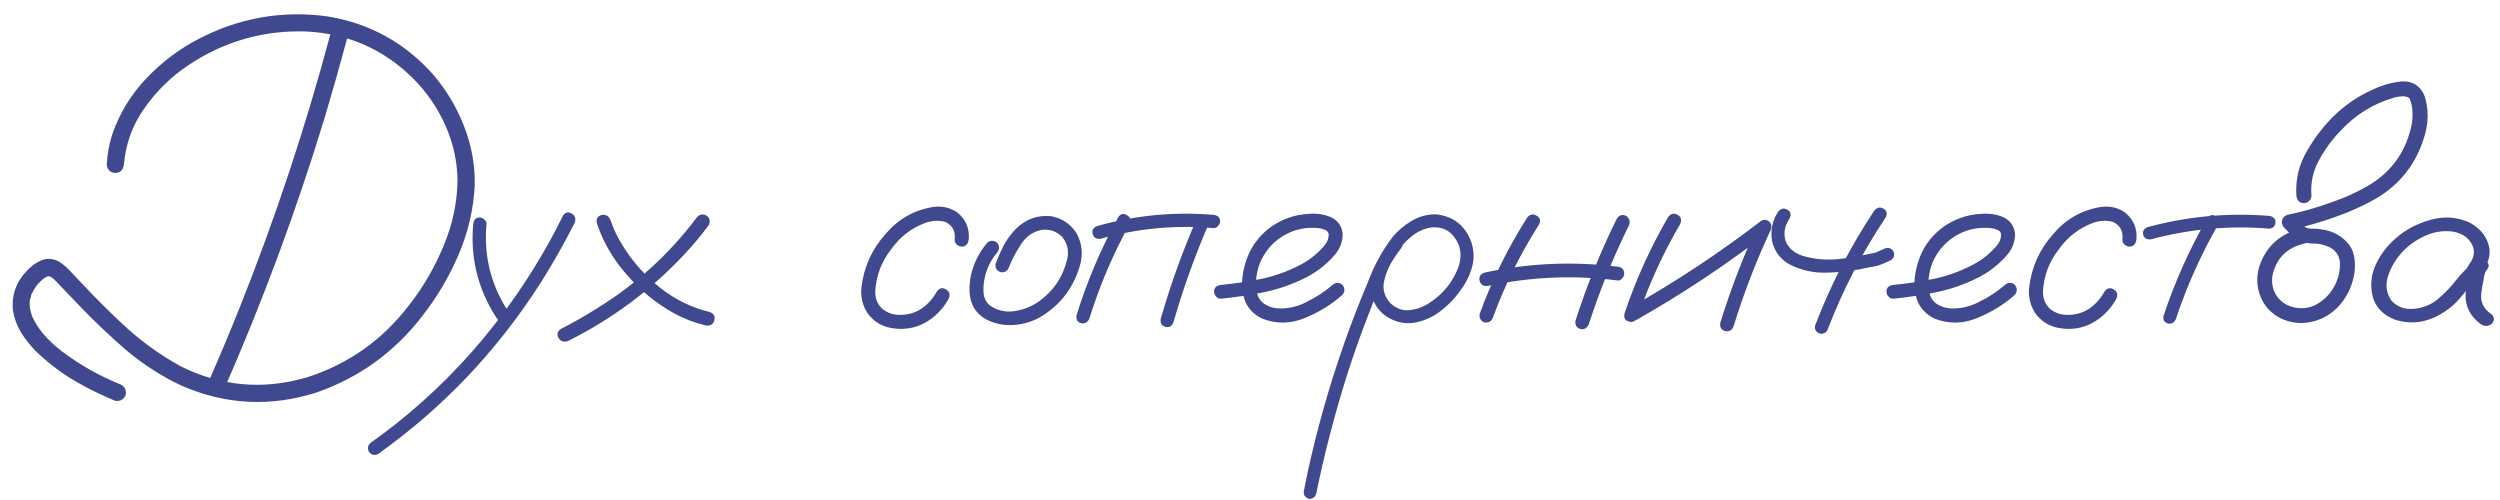 <?xml version="1.0" encoding="UTF-8"?> <svg xmlns="http://www.w3.org/2000/svg" width="225" height="45" viewBox="0 0 225 45" fill="none"><path d="M29.742 3.047C29.93 2.578 30.242 2.406 30.68 2.531C31.117 2.656 31.305 2.969 31.242 3.469C30.602 5.844 29.93 8.211 29.227 10.57C26.664 18.977 23.617 27.195 20.086 35.227C19.805 35.617 19.445 35.711 19.008 35.508C18.633 35.242 18.539 34.891 18.727 34.453C19.711 32.219 20.656 29.969 21.562 27.703C24.781 19.641 27.508 11.422 29.742 3.047ZM11.156 14.789C11.078 15.305 10.82 15.562 10.383 15.562C10.18 15.562 10 15.492 9.844 15.352C9.688 15.195 9.609 15.008 9.609 14.789C9.656 13.852 9.828 12.93 10.125 12.023C10.781 10.164 11.789 8.516 13.148 7.078C14.523 5.625 16.078 4.445 17.812 3.539C21.438 1.633 25.273 0.938 29.32 1.453C33.18 2.047 36.406 3.805 39 6.727C40.188 8.117 41.109 9.664 41.766 11.367C42.438 13.07 42.758 14.844 42.727 16.688C42.617 18.828 42.133 20.906 41.273 22.922C40.414 24.922 39.328 26.758 38.016 28.43C35.516 31.68 32.344 33.977 28.5 35.32C24.344 36.648 20.273 36.438 16.289 34.688C14.508 33.844 12.859 32.781 11.344 31.5C9.844 30.203 8.414 28.844 7.055 27.422C6.383 26.719 5.703 26.008 5.016 25.289C4.906 25.164 4.781 25.055 4.641 24.961C4.5 24.852 4.344 24.836 4.172 24.914C3.812 25.133 3.508 25.414 3.258 25.758C3.133 25.93 3 26.156 2.859 26.438C2.875 26.391 2.875 26.391 2.859 26.438C2.844 26.484 2.828 26.516 2.812 26.531C2.797 26.594 2.781 26.664 2.766 26.742C2.734 26.852 2.703 26.969 2.672 27.094C2.688 27.016 2.688 27.016 2.672 27.094C2.672 27.156 2.672 27.203 2.672 27.234C2.672 27.297 2.672 27.367 2.672 27.445C2.672 27.508 2.68 27.578 2.695 27.656C2.68 27.672 2.68 27.695 2.695 27.727C2.742 27.992 2.812 28.25 2.906 28.5C3.141 29.016 3.469 29.531 3.891 30.047C4.406 30.641 4.977 31.172 5.602 31.641C7.195 32.844 8.922 33.82 10.781 34.57C11.203 34.742 11.383 35.062 11.32 35.531C11.133 35.969 10.812 36.148 10.359 36.07C9.375 35.664 8.422 35.211 7.5 34.711C5.906 33.867 4.469 32.82 3.188 31.57C2.703 31.07 2.273 30.523 1.898 29.93C1.539 29.336 1.297 28.688 1.172 27.984C1.016 26.562 1.453 25.336 2.484 24.305C2.859 23.898 3.289 23.602 3.773 23.414C4.258 23.227 4.766 23.266 5.297 23.531C5.734 23.812 6.125 24.156 6.469 24.562C6.781 24.891 7.094 25.219 7.406 25.547C8.719 26.953 10.086 28.305 11.508 29.602C12.945 30.883 14.508 31.992 16.195 32.93C19.883 34.789 23.719 35.125 27.703 33.938C31.438 32.719 34.492 30.539 36.867 27.398C38.102 25.82 39.117 24.07 39.914 22.148C40.727 20.227 41.148 18.25 41.18 16.219C41.148 14.484 40.781 12.836 40.078 11.273C39.375 9.695 38.414 8.297 37.195 7.078C34.555 4.453 31.367 3.039 27.633 2.836C23.727 2.695 20.148 3.719 16.898 5.906C15.383 6.922 14.086 8.195 13.008 9.727C11.93 11.242 11.312 12.93 11.156 14.789ZM42.586 20.18C42.633 19.773 42.828 19.57 43.172 19.57C43.328 19.57 43.469 19.633 43.594 19.758C43.734 19.867 43.797 20.008 43.781 20.18C43.516 23.195 44.258 25.945 46.008 28.43C46.164 28.758 46.094 29.031 45.797 29.25C45.469 29.391 45.195 29.32 44.977 29.039C43.102 26.367 42.305 23.414 42.586 20.18ZM50.672 19.406C50.891 19.094 51.148 19.031 51.445 19.219C51.758 19.391 51.852 19.664 51.727 20.039C50.805 21.867 49.797 23.648 48.703 25.383C46.766 28.43 44.555 31.266 42.07 33.891C39.617 36.469 36.93 38.797 34.008 40.875C33.68 41.016 33.406 40.938 33.188 40.641C33.047 40.312 33.117 40.039 33.398 39.82C34.992 38.695 36.523 37.477 37.992 36.164C40.602 33.836 42.961 31.273 45.07 28.477C47.227 25.633 49.094 22.609 50.672 19.406ZM53.719 20.109C53.641 19.703 53.773 19.453 54.117 19.359C54.477 19.266 54.75 19.406 54.938 19.781C55.219 20.625 55.602 21.422 56.086 22.172C56.961 23.578 58.07 24.82 59.414 25.898C60.758 26.961 62.242 27.688 63.867 28.078C64.242 28.219 64.383 28.469 64.289 28.828C64.195 29.188 63.945 29.344 63.539 29.297C62.539 29.062 61.594 28.703 60.703 28.219C59.062 27.312 57.625 26.141 56.391 24.703C55.188 23.344 54.297 21.812 53.719 20.109ZM51.141 30.68C50.75 30.82 50.461 30.734 50.273 30.422C50.086 30.094 50.156 29.82 50.484 29.602C51.594 29.039 52.664 28.43 53.695 27.773C57.211 25.617 60.211 22.891 62.695 19.594C62.93 19.297 63.219 19.227 63.562 19.383C63.875 19.602 63.953 19.891 63.797 20.25C63.094 21.203 62.336 22.109 61.523 22.969C58.523 26.156 55.062 28.727 51.141 30.68ZM87.188 21.539C87.125 21.977 86.914 22.195 86.555 22.195C86.398 22.195 86.25 22.133 86.109 22.008C85.969 21.883 85.906 21.727 85.922 21.539C86 20.805 85.719 20.281 85.078 19.969C84.484 19.812 83.883 19.844 83.273 20.062C82.023 20.531 81.008 21.312 80.227 22.406C79.336 23.531 78.852 24.805 78.773 26.227C78.758 26.836 78.961 27.352 79.383 27.773C79.852 28.164 80.398 28.352 81.023 28.336C81.742 28.336 82.383 28.148 82.945 27.773C83.508 27.383 83.961 26.875 84.305 26.25C84.539 25.922 84.812 25.852 85.125 26.039C85.453 26.227 85.539 26.508 85.383 26.883C84.852 27.836 84.133 28.562 83.227 29.062C82.336 29.547 81.352 29.703 80.273 29.531C79.383 29.391 78.664 28.961 78.117 28.242C77.633 27.523 77.438 26.727 77.531 25.852C77.75 24.023 78.477 22.422 79.711 21.047C80.836 19.719 82.25 18.914 83.953 18.633C84.734 18.508 85.461 18.664 86.133 19.102C86.914 19.727 87.266 20.539 87.188 21.539ZM88.852 21.844C89.148 21.609 89.445 21.609 89.742 21.844C89.977 22.141 89.977 22.438 89.742 22.734C89.148 23.438 88.766 24.242 88.594 25.148C88.516 25.539 88.492 25.953 88.523 26.391C88.57 26.828 88.75 27.188 89.062 27.469C89.719 27.938 90.453 28.117 91.266 28.008C92.078 27.883 92.797 27.609 93.422 27.188C94.781 26.234 95.656 24.953 96.047 23.344C96.219 22.609 96.078 21.945 95.625 21.352C95.141 20.852 94.547 20.625 93.844 20.672C93.031 20.812 92.391 21.234 91.922 21.938C91.453 22.641 91.078 23.352 90.797 24.07C90.656 24.414 90.406 24.555 90.047 24.492C89.688 24.352 89.539 24.102 89.602 23.742C89.82 23.164 90.07 22.602 90.352 22.055C90.648 21.508 91.016 21.016 91.453 20.578C92.328 19.719 93.367 19.344 94.57 19.453C95.555 19.625 96.32 20.125 96.867 20.953C97.398 21.906 97.5 22.914 97.172 23.977C96.547 26.055 95.289 27.617 93.398 28.664C92.414 29.148 91.383 29.336 90.305 29.227C89.789 29.164 89.297 29.016 88.828 28.781C88.359 28.547 87.977 28.203 87.68 27.75C87.414 27.281 87.273 26.773 87.258 26.227C87.242 25.664 87.297 25.125 87.422 24.609C87.688 23.578 88.164 22.656 88.852 21.844ZM100.641 19.547C100.859 19.234 101.117 19.172 101.414 19.359C101.727 19.531 101.812 19.797 101.672 20.156C100.172 22.875 98.961 25.719 98.039 28.688C97.867 29.031 97.617 29.164 97.289 29.086C96.961 28.992 96.828 28.75 96.891 28.359C97.844 25.297 99.094 22.359 100.641 19.547ZM107.742 19.617C107.945 19.32 108.211 19.25 108.539 19.406C108.836 19.625 108.906 19.898 108.75 20.227C107.516 23.086 106.469 26.016 105.609 29.016C105.453 29.375 105.211 29.508 104.883 29.414C104.555 29.32 104.414 29.086 104.461 28.711C105.352 25.602 106.445 22.57 107.742 19.617ZM109.219 19.336C109.609 19.383 109.805 19.578 109.805 19.922C109.805 20.078 109.742 20.219 109.617 20.344C109.508 20.469 109.375 20.531 109.219 20.531C105.766 20.234 102.375 20.555 99.047 21.492C98.672 21.539 98.438 21.398 98.344 21.07C98.25 20.727 98.383 20.484 98.742 20.344C102.164 19.375 105.656 19.039 109.219 19.336ZM109.898 26.883C109.727 26.898 109.578 26.836 109.453 26.695C109.328 26.555 109.266 26.406 109.266 26.25C109.266 25.891 109.477 25.688 109.898 25.641C111.055 25.531 112.219 25.359 113.391 25.125C114.562 24.891 115.68 24.508 116.742 23.977C117.68 23.539 118.484 22.93 119.156 22.148C119.453 21.82 119.594 21.453 119.578 21.047C119.531 20.859 119.406 20.734 119.203 20.672C119.016 20.594 118.836 20.547 118.664 20.531C117.57 20.422 116.562 20.625 115.641 21.141C114.719 21.656 114.016 22.398 113.531 23.367C113.094 24.289 112.953 25.25 113.109 26.25C113.188 26.719 113.414 27.086 113.789 27.352C114.133 27.57 114.508 27.703 114.914 27.75C115.867 27.812 116.766 27.617 117.609 27.164C118.453 26.758 119.227 26.25 119.93 25.641C120.227 25.391 120.523 25.391 120.82 25.641C121.055 25.938 121.055 26.234 120.82 26.531C119.867 27.391 118.742 28.086 117.445 28.617C116.164 29.148 114.891 29.172 113.625 28.688C112.781 28.281 112.234 27.68 111.984 26.883C111.75 26.086 111.727 25.242 111.914 24.352C112.102 23.461 112.414 22.68 112.852 22.008C113.617 20.883 114.641 20.086 115.922 19.617C116.516 19.398 117.156 19.273 117.844 19.242C118.547 19.195 119.195 19.297 119.789 19.547C120.43 19.859 120.781 20.375 120.844 21.094C120.828 21.766 120.602 22.367 120.164 22.898C119.352 23.852 118.375 24.594 117.234 25.125C116.094 25.672 114.898 26.07 113.648 26.32C112.398 26.57 111.148 26.758 109.898 26.883ZM125.25 21.562C125.531 21.344 125.805 21.344 126.07 21.562C126.289 21.828 126.289 22.102 126.07 22.383C125.836 22.68 125.617 22.992 125.414 23.32C125.023 23.898 124.742 24.555 124.57 25.289C124.414 26.023 124.594 26.68 125.109 27.258C125.625 27.758 126.203 27.977 126.844 27.914C127.484 27.852 128.086 27.633 128.648 27.258C129.883 26.461 130.758 25.375 131.273 24C131.664 22.766 131.391 21.727 130.453 20.883C130.016 20.57 129.516 20.43 128.953 20.461C128.328 20.523 127.75 20.75 127.219 21.141C126.703 21.516 126.258 21.969 125.883 22.5C125.508 23.031 125.188 23.586 124.922 24.164C124.281 25.492 123.703 26.852 123.188 28.242C122.5 29.992 121.867 31.773 121.289 33.586C120.148 37.164 119.203 40.789 118.453 44.461C118.328 44.789 118.094 44.93 117.75 44.883C117.422 44.742 117.289 44.5 117.352 44.156C117.445 43.656 117.547 43.156 117.656 42.656C118.531 38.609 119.656 34.641 121.031 30.75C121.672 28.938 122.367 27.148 123.117 25.383C123.648 23.93 124.383 22.586 125.32 21.352C125.805 20.758 126.383 20.266 127.055 19.875C127.742 19.469 128.477 19.273 129.258 19.289C130.852 19.477 131.914 20.336 132.445 21.867C132.68 22.648 132.68 23.422 132.445 24.188C132.211 24.938 131.844 25.633 131.344 26.273C130.844 26.961 130.242 27.562 129.539 28.078C128.836 28.594 128.055 28.922 127.195 29.062C126.352 29.156 125.57 28.977 124.852 28.523C124.133 28.07 123.664 27.414 123.445 26.555C123.289 25.633 123.406 24.75 123.797 23.906C124.188 23.047 124.672 22.266 125.25 21.562ZM137.438 19.594C137.688 19.281 137.969 19.219 138.281 19.406C138.609 19.578 138.688 19.844 138.516 20.203C136.828 22.844 135.445 25.633 134.367 28.57C134.227 28.93 133.969 29.078 133.594 29.016C133.25 28.875 133.109 28.617 133.172 28.242C134.281 25.211 135.703 22.328 137.438 19.594ZM145.523 19.664C145.742 19.352 146.023 19.273 146.367 19.43C146.664 19.664 146.742 19.953 146.602 20.297C145.18 23.172 143.977 26.133 142.992 29.18C142.82 29.555 142.562 29.695 142.219 29.602C141.875 29.492 141.734 29.242 141.797 28.852C142.812 25.695 144.055 22.633 145.523 19.664ZM145.57 24C145.977 24.047 146.18 24.258 146.18 24.633C146.18 24.773 146.117 24.914 145.992 25.055C145.883 25.195 145.742 25.258 145.57 25.242C141.664 24.742 137.781 24.906 133.922 25.734C133.516 25.781 133.266 25.633 133.172 25.289C133.078 24.93 133.219 24.68 133.594 24.539C137.547 23.68 141.539 23.5 145.57 24ZM150.141 19.523C150.391 19.211 150.672 19.148 150.984 19.336C151.297 19.508 151.375 19.781 151.219 20.156C149.656 22.828 148.383 25.625 147.398 28.547C147.211 28.906 146.945 29.039 146.602 28.945C146.258 28.852 146.125 28.609 146.203 28.219C147.219 25.188 148.531 22.289 150.141 19.523ZM147.258 28.805C146.883 28.945 146.602 28.859 146.414 28.547C146.242 28.234 146.312 27.961 146.625 27.727C150.781 25.383 154.742 22.766 158.508 19.875C158.773 19.734 159.023 19.766 159.258 19.969C159.445 20.188 159.477 20.438 159.352 20.719C158.039 23.531 156.93 26.414 156.023 29.367C155.867 29.742 155.609 29.883 155.25 29.789C154.906 29.695 154.766 29.445 154.828 29.039C155.781 25.977 156.93 22.992 158.273 20.086C158.555 20.367 158.836 20.648 159.117 20.93C155.352 23.836 151.398 26.461 147.258 28.805ZM168.68 18.961C168.93 18.664 169.203 18.602 169.5 18.773C169.812 18.945 169.883 19.211 169.711 19.57C167.602 22.727 165.867 26.07 164.508 29.602C164.383 29.945 164.141 30.086 163.781 30.023C163.438 29.898 163.297 29.656 163.359 29.297C164.75 25.656 166.523 22.211 168.68 18.961ZM160.031 19.055C160.281 18.758 160.555 18.695 160.852 18.867C161.164 19.039 161.234 19.305 161.062 19.664C160.594 20.367 160.484 21.07 160.734 21.773C161.016 22.367 161.508 22.781 162.211 23.016C163.258 23.328 164.336 23.43 165.445 23.32C166.414 23.211 167.375 23.047 168.328 22.828C168.484 22.812 168.633 22.781 168.773 22.734C168.82 22.719 168.867 22.703 168.914 22.688C168.93 22.672 168.961 22.656 169.008 22.641C169.195 22.562 169.391 22.477 169.594 22.383C169.922 22.242 170.188 22.312 170.391 22.594C170.547 22.938 170.477 23.211 170.18 23.414C169.805 23.602 169.422 23.766 169.031 23.906C168.781 23.969 168.531 24.016 168.281 24.047C167.031 24.344 165.766 24.508 164.484 24.539C163.266 24.586 162.117 24.336 161.039 23.789C160.227 23.32 159.711 22.633 159.492 21.727C159.32 20.758 159.5 19.867 160.031 19.055ZM170.414 26.883C170.242 26.898 170.094 26.836 169.969 26.695C169.844 26.555 169.781 26.406 169.781 26.25C169.781 25.891 169.992 25.688 170.414 25.641C171.57 25.531 172.734 25.359 173.906 25.125C175.078 24.891 176.195 24.508 177.258 23.977C178.195 23.539 179 22.93 179.672 22.148C179.969 21.82 180.109 21.453 180.094 21.047C180.047 20.859 179.922 20.734 179.719 20.672C179.531 20.594 179.352 20.547 179.18 20.531C178.086 20.422 177.078 20.625 176.156 21.141C175.234 21.656 174.531 22.398 174.047 23.367C173.609 24.289 173.469 25.25 173.625 26.25C173.703 26.719 173.93 27.086 174.305 27.352C174.648 27.57 175.023 27.703 175.43 27.75C176.383 27.812 177.281 27.617 178.125 27.164C178.969 26.758 179.742 26.25 180.445 25.641C180.742 25.391 181.039 25.391 181.336 25.641C181.57 25.938 181.57 26.234 181.336 26.531C180.383 27.391 179.258 28.086 177.961 28.617C176.68 29.148 175.406 29.172 174.141 28.688C173.297 28.281 172.75 27.68 172.5 26.883C172.266 26.086 172.242 25.242 172.43 24.352C172.617 23.461 172.93 22.68 173.367 22.008C174.133 20.883 175.156 20.086 176.438 19.617C177.031 19.398 177.672 19.273 178.359 19.242C179.062 19.195 179.711 19.297 180.305 19.547C180.945 19.859 181.297 20.375 181.359 21.094C181.344 21.766 181.117 22.367 180.68 22.898C179.867 23.852 178.891 24.594 177.75 25.125C176.609 25.672 175.414 26.07 174.164 26.32C172.914 26.57 171.664 26.758 170.414 26.883ZM192.281 21.539C192.219 21.977 192.008 22.195 191.648 22.195C191.492 22.195 191.344 22.133 191.203 22.008C191.062 21.883 191 21.727 191.016 21.539C191.094 20.805 190.812 20.281 190.172 19.969C189.578 19.812 188.977 19.844 188.367 20.062C187.117 20.531 186.102 21.312 185.32 22.406C184.43 23.531 183.945 24.805 183.867 26.227C183.852 26.836 184.055 27.352 184.477 27.773C184.945 28.164 185.492 28.352 186.117 28.336C186.836 28.336 187.477 28.148 188.039 27.773C188.602 27.383 189.055 26.875 189.398 26.25C189.633 25.922 189.906 25.852 190.219 26.039C190.547 26.227 190.633 26.508 190.477 26.883C189.945 27.836 189.227 28.562 188.32 29.062C187.43 29.547 186.445 29.703 185.367 29.531C184.477 29.391 183.758 28.961 183.211 28.242C182.727 27.523 182.531 26.727 182.625 25.852C182.844 24.023 183.57 22.422 184.805 21.047C185.93 19.719 187.344 18.914 189.047 18.633C189.828 18.508 190.555 18.664 191.227 19.102C192.008 19.727 192.359 20.539 192.281 21.539ZM198.656 19.641C198.875 19.344 199.125 19.281 199.406 19.453C199.703 19.625 199.781 19.875 199.641 20.203C198.078 22.922 196.805 25.766 195.82 28.734C195.664 29.062 195.422 29.188 195.094 29.109C194.781 29.016 194.656 28.789 194.719 28.43C195.734 25.367 197.047 22.438 198.656 19.641ZM204.234 19.43C204.609 19.492 204.797 19.688 204.797 20.016C204.797 20.156 204.742 20.289 204.633 20.414C204.523 20.523 204.391 20.578 204.234 20.578C200.625 20.281 197.078 20.602 193.594 21.539C193.219 21.586 192.984 21.453 192.891 21.141C192.812 20.812 192.945 20.578 193.289 20.438C196.883 19.469 200.531 19.133 204.234 19.43ZM207.047 20.602C207.453 20.539 207.734 20.695 207.891 21.07C207.953 21.477 207.797 21.758 207.422 21.914C205.828 22.273 204.859 23.242 204.516 24.82C204.422 25.539 204.57 26.172 204.961 26.719C205.367 27.25 205.93 27.578 206.648 27.703C207.414 27.812 208.102 27.664 208.711 27.258C209.336 26.852 209.812 26.32 210.141 25.664C210.484 24.992 210.633 24.281 210.586 23.531C210.492 22.891 210.141 22.445 209.531 22.195C209.234 22.07 208.922 21.984 208.594 21.938C208.203 21.938 207.805 21.906 207.398 21.844C207.008 21.75 206.672 21.57 206.391 21.305C206.109 21.039 205.836 20.766 205.57 20.484C205.398 20.281 205.336 20.062 205.383 19.828C205.445 19.578 205.609 19.414 205.875 19.336C207.234 19.055 208.57 18.672 209.883 18.188C211.133 17.766 212.32 17.211 213.445 16.523C215.242 15.367 216.406 13.758 216.938 11.695C217.078 11.195 217.141 10.688 217.125 10.172C217.125 9.688 217.039 9.258 216.867 8.883C216.82 8.82 216.766 8.773 216.703 8.742C216.609 8.711 216.516 8.688 216.422 8.672C216.078 8.656 215.734 8.703 215.391 8.812C213.547 9.359 211.969 10.344 210.656 11.766C209.906 12.531 209.258 13.414 208.711 14.414C208.164 15.414 207.938 16.477 208.031 17.602C208.031 17.789 207.961 17.953 207.82 18.094C207.68 18.219 207.523 18.281 207.352 18.281C206.961 18.281 206.734 18.055 206.672 17.602C206.578 16.086 206.938 14.68 207.75 13.383C208.469 12.164 209.344 11.078 210.375 10.125C211.312 9.281 212.352 8.602 213.492 8.086C214.305 7.695 215.148 7.445 216.023 7.336C217.086 7.242 217.82 7.688 218.227 8.672C218.586 9.859 218.578 11.055 218.203 12.258C217.484 14.695 216.039 16.562 213.867 17.859C212.68 18.531 211.453 19.086 210.188 19.523C208.891 19.992 207.57 20.367 206.227 20.648C206.32 20.273 206.422 19.898 206.531 19.523C206.828 19.898 207.164 20.219 207.539 20.484C207.758 20.562 207.984 20.594 208.219 20.578C208.469 20.578 208.719 20.602 208.969 20.648C209.984 20.789 210.805 21.25 211.43 22.031C211.727 22.453 211.891 22.922 211.922 23.438C211.969 23.938 211.938 24.438 211.828 24.938C211.625 25.875 211.211 26.711 210.586 27.445C209.914 28.211 209.094 28.711 208.125 28.945C207.156 29.18 206.211 29.086 205.289 28.664C204.398 28.211 203.781 27.547 203.438 26.672C203.094 25.797 203.062 24.891 203.344 23.953C203.969 22.156 205.203 21.039 207.047 20.602ZM222.844 25.289C222.578 25.602 222.266 25.672 221.906 25.5C221.562 25.312 221.477 25.031 221.648 24.656C221.914 24.297 222.164 23.922 222.398 23.531C222.648 23.125 222.711 22.695 222.586 22.242C222.289 21.461 221.664 20.992 220.711 20.836C219.789 20.727 218.898 20.891 218.039 21.328C217.18 21.766 216.492 22.305 215.977 22.945C215.492 23.523 215.133 24.188 214.898 24.938C214.68 25.672 214.781 26.367 215.203 27.023C215.703 27.602 216.375 27.859 217.219 27.797C218.062 27.719 218.789 27.43 219.398 26.93C220.023 26.398 220.578 25.82 221.062 25.195C221.562 24.57 222.133 24 222.773 23.484C223.148 23.25 223.477 23.258 223.758 23.508C224.055 23.758 224.055 24.039 223.758 24.352C223.633 24.555 223.555 24.836 223.523 25.195C223.43 25.602 223.359 26.008 223.312 26.414C223.219 27.195 223.531 27.82 224.25 28.289C224.516 28.57 224.516 28.859 224.25 29.156C223.922 29.391 223.586 29.391 223.242 29.156C222.289 28.438 221.844 27.523 221.906 26.414C221.969 25.867 222.062 25.32 222.188 24.773C222.219 24.273 222.414 23.844 222.773 23.484C223.102 23.766 223.43 24.055 223.758 24.352C222.945 25.055 222.203 25.828 221.531 26.672C220.859 27.516 219.992 28.172 218.93 28.641C217.852 29.078 216.758 29.133 215.648 28.805C214.539 28.414 213.836 27.711 213.539 26.695C213.305 25.711 213.398 24.75 213.82 23.812C214.258 22.875 214.875 22.07 215.672 21.398C216.531 20.648 217.562 20.109 218.766 19.781C219.984 19.438 221.156 19.523 222.281 20.039C223.312 20.602 223.906 21.406 224.062 22.453C224.094 22.984 223.977 23.484 223.711 23.953C223.445 24.406 223.156 24.852 222.844 25.289Z" fill="#404990"></path></svg> 